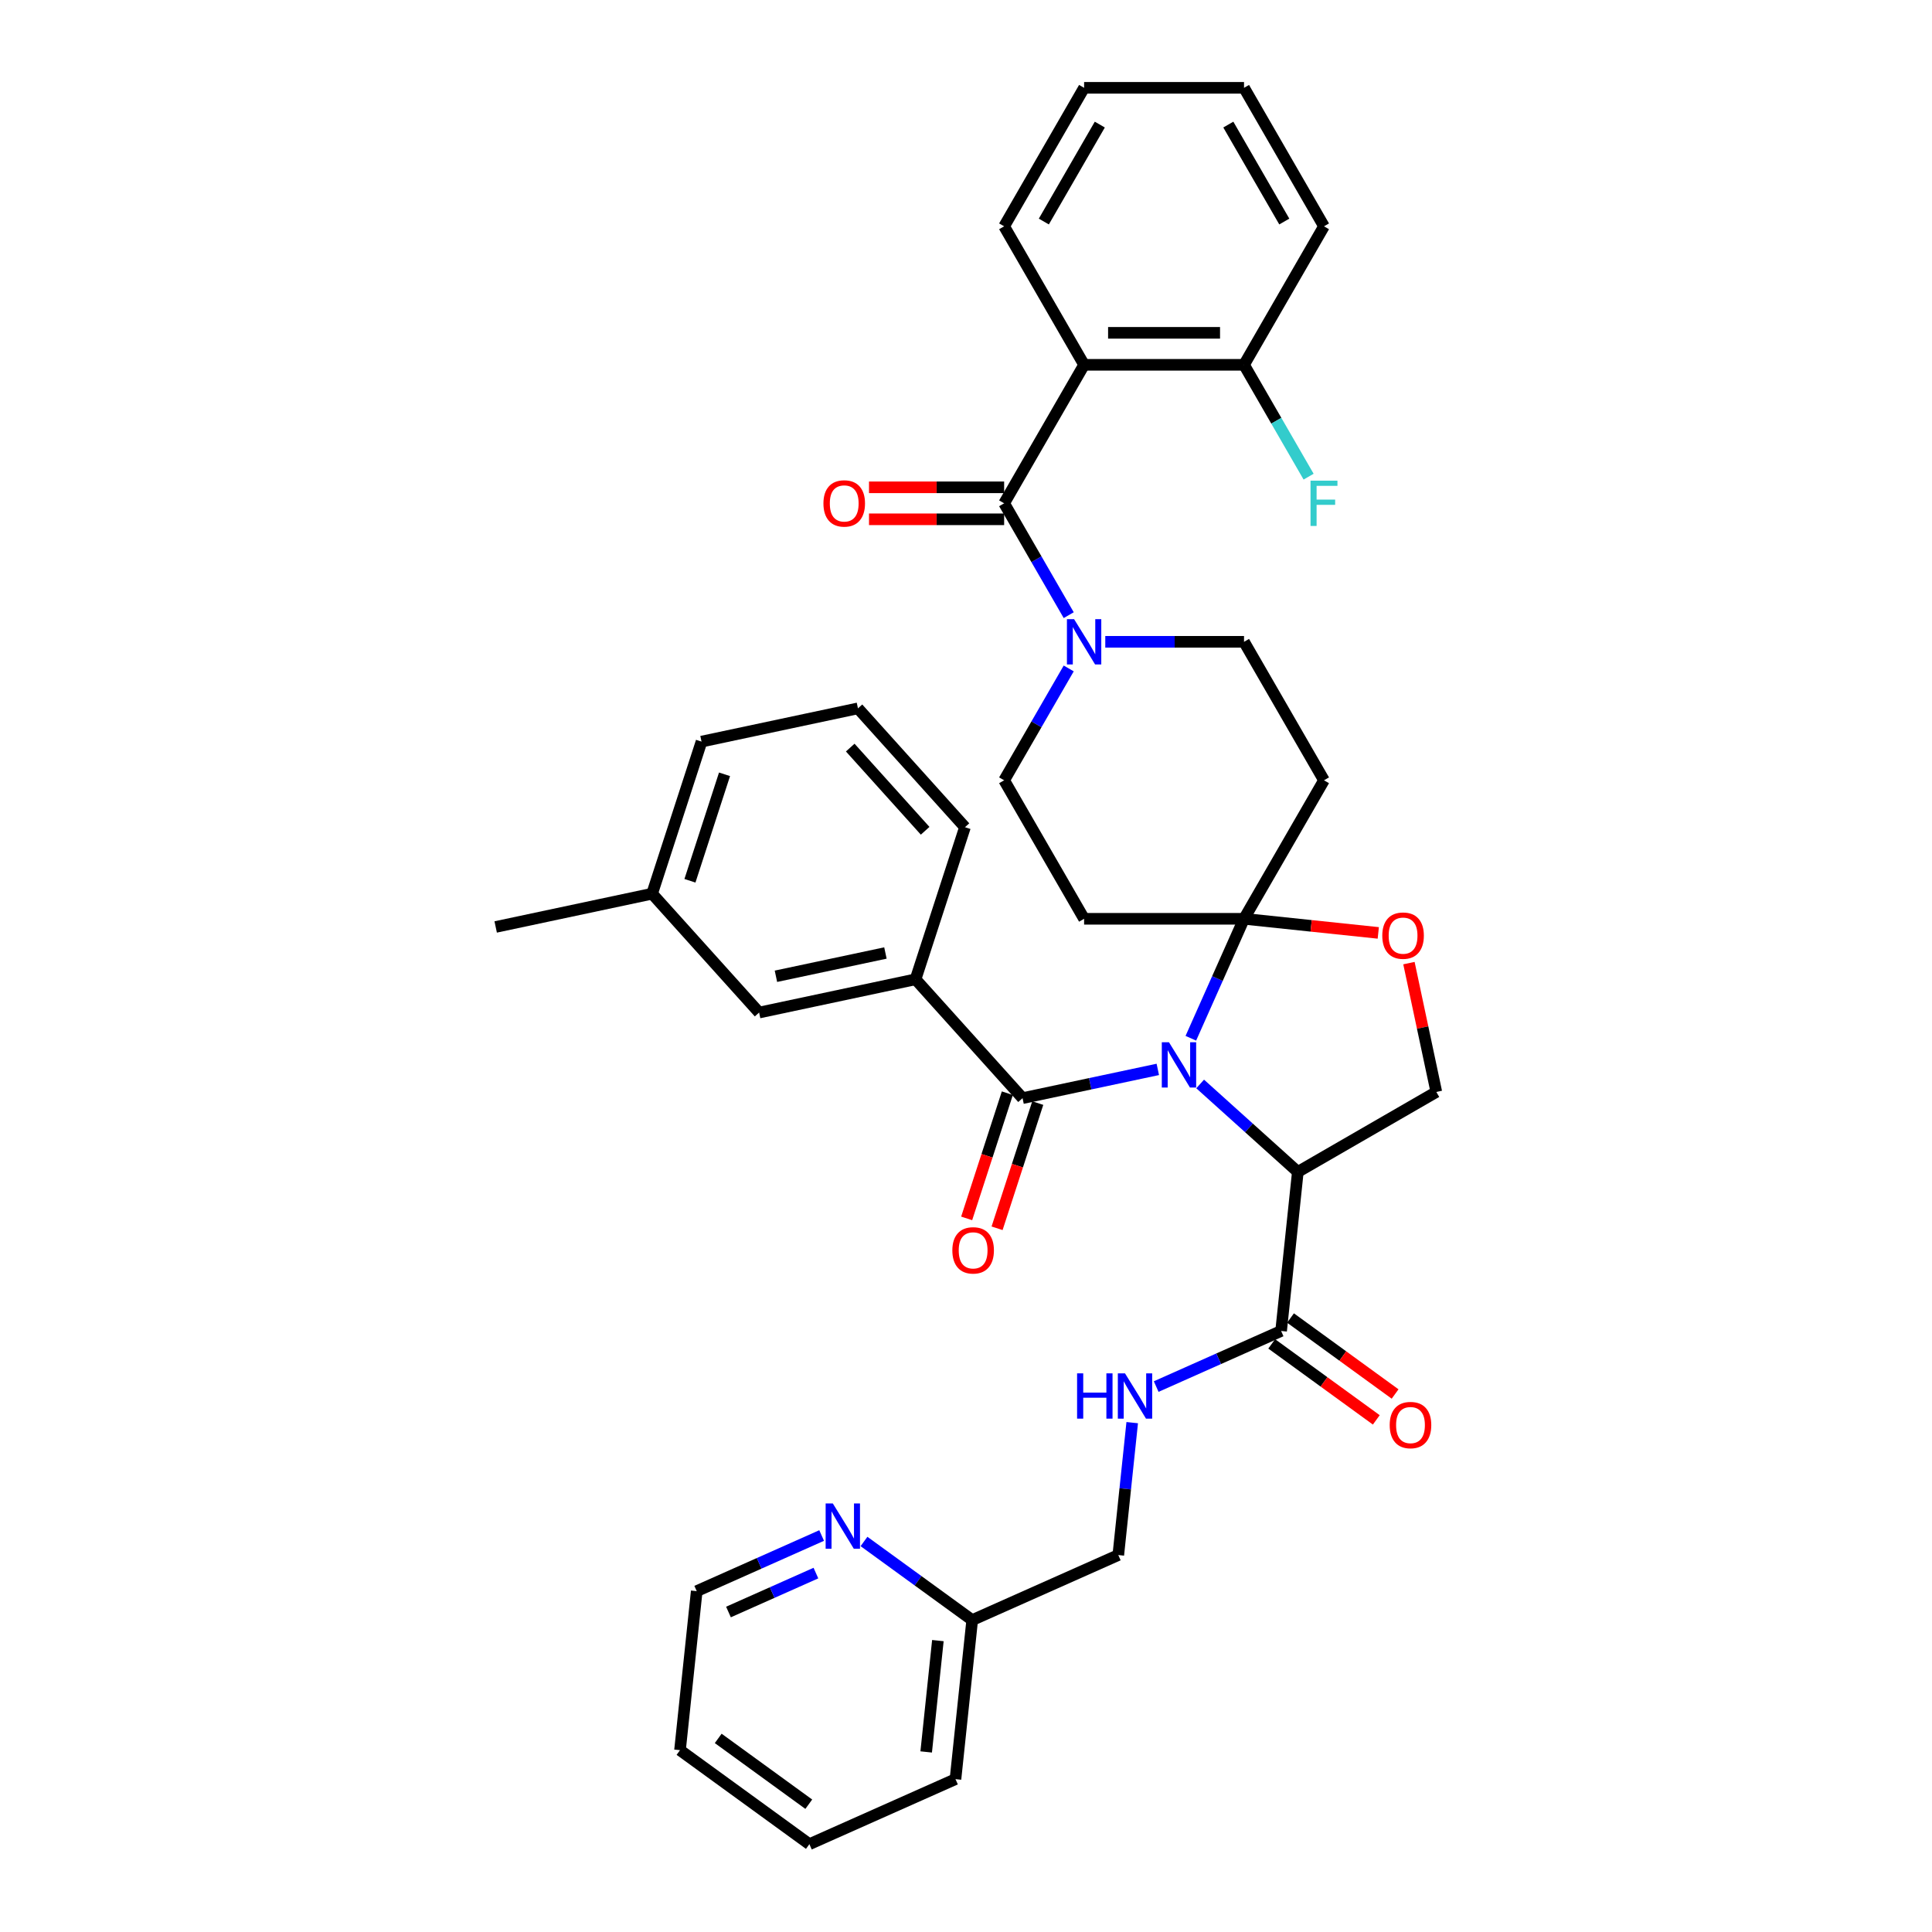 <?xml version='1.0' encoding='iso-8859-1'?>
<svg version='1.1' baseProfile='full'
              xmlns='http://www.w3.org/2000/svg'
                      xmlns:rdkit='http://www.rdkit.org/xml'
                      xmlns:xlink='http://www.w3.org/1999/xlink'
                  xml:space='preserve'
width='1000px' height='1000px' viewBox='0 0 1000 1000'>
<!-- END OF HEADER -->
<rect style='opacity:1.0;fill:#FFFFFF;stroke:none' width='1000' height='1000' x='0' y='0'> </rect>
<path class='bond-0' d='M 663.1,688.898 L 630.77,703.292' style='fill:none;fill-rule:evenodd;stroke:#000000;stroke-width:6px;stroke-linecap:butt;stroke-linejoin:miter;stroke-opacity:1' />
<path class='bond-0' d='M 630.77,703.292 L 598.44,717.686' style='fill:none;fill-rule:evenodd;stroke:#0000FF;stroke-width:6px;stroke-linecap:butt;stroke-linejoin:miter;stroke-opacity:1' />
<path class='bond-1' d='M 658.234,695.594 L 685.302,715.261' style='fill:none;fill-rule:evenodd;stroke:#000000;stroke-width:6px;stroke-linecap:butt;stroke-linejoin:miter;stroke-opacity:1' />
<path class='bond-1' d='M 685.302,715.261 L 712.371,734.927' style='fill:none;fill-rule:evenodd;stroke:#FF0000;stroke-width:6px;stroke-linecap:butt;stroke-linejoin:miter;stroke-opacity:1' />
<path class='bond-1' d='M 667.965,682.201 L 695.033,701.867' style='fill:none;fill-rule:evenodd;stroke:#000000;stroke-width:6px;stroke-linecap:butt;stroke-linejoin:miter;stroke-opacity:1' />
<path class='bond-1' d='M 695.033,701.867 L 722.102,721.534' style='fill:none;fill-rule:evenodd;stroke:#FF0000;stroke-width:6px;stroke-linecap:butt;stroke-linejoin:miter;stroke-opacity:1' />
<path class='bond-2' d='M 663.1,688.898 L 671.752,606.576' style='fill:none;fill-rule:evenodd;stroke:#000000;stroke-width:6px;stroke-linecap:butt;stroke-linejoin:miter;stroke-opacity:1' />
<path class='bond-3' d='M 586.031,736.356 L 582.429,770.622' style='fill:none;fill-rule:evenodd;stroke:#0000FF;stroke-width:6px;stroke-linecap:butt;stroke-linejoin:miter;stroke-opacity:1' />
<path class='bond-3' d='M 582.429,770.622 L 578.828,804.888' style='fill:none;fill-rule:evenodd;stroke:#000000;stroke-width:6px;stroke-linecap:butt;stroke-linejoin:miter;stroke-opacity:1' />
<path class='bond-4' d='M 418.937,954.545 L 351.97,905.891' style='fill:none;fill-rule:evenodd;stroke:#000000;stroke-width:6px;stroke-linecap:butt;stroke-linejoin:miter;stroke-opacity:1' />
<path class='bond-4' d='M 418.623,933.854 L 371.746,899.796' style='fill:none;fill-rule:evenodd;stroke:#000000;stroke-width:6px;stroke-linecap:butt;stroke-linejoin:miter;stroke-opacity:1' />
<path class='bond-5' d='M 418.937,954.545 L 494.556,920.878' style='fill:none;fill-rule:evenodd;stroke:#000000;stroke-width:6px;stroke-linecap:butt;stroke-linejoin:miter;stroke-opacity:1' />
<path class='bond-6' d='M 351.97,905.891 L 360.623,823.569' style='fill:none;fill-rule:evenodd;stroke:#000000;stroke-width:6px;stroke-linecap:butt;stroke-linejoin:miter;stroke-opacity:1' />
<path class='bond-7' d='M 553.168,345.988 L 536.455,374.935' style='fill:none;fill-rule:evenodd;stroke:#0000FF;stroke-width:6px;stroke-linecap:butt;stroke-linejoin:miter;stroke-opacity:1' />
<path class='bond-7' d='M 536.455,374.935 L 519.742,403.883' style='fill:none;fill-rule:evenodd;stroke:#000000;stroke-width:6px;stroke-linecap:butt;stroke-linejoin:miter;stroke-opacity:1' />
<path class='bond-8' d='M 553.168,318.407 L 536.455,289.459' style='fill:none;fill-rule:evenodd;stroke:#0000FF;stroke-width:6px;stroke-linecap:butt;stroke-linejoin:miter;stroke-opacity:1' />
<path class='bond-8' d='M 536.455,289.459 L 519.742,260.512' style='fill:none;fill-rule:evenodd;stroke:#000000;stroke-width:6px;stroke-linecap:butt;stroke-linejoin:miter;stroke-opacity:1' />
<path class='bond-9' d='M 572.09,332.197 L 607.998,332.197' style='fill:none;fill-rule:evenodd;stroke:#0000FF;stroke-width:6px;stroke-linecap:butt;stroke-linejoin:miter;stroke-opacity:1' />
<path class='bond-9' d='M 607.998,332.197 L 643.906,332.197' style='fill:none;fill-rule:evenodd;stroke:#000000;stroke-width:6px;stroke-linecap:butt;stroke-linejoin:miter;stroke-opacity:1' />
<path class='bond-10' d='M 561.13,188.826 L 643.906,188.826' style='fill:none;fill-rule:evenodd;stroke:#000000;stroke-width:6px;stroke-linecap:butt;stroke-linejoin:miter;stroke-opacity:1' />
<path class='bond-10' d='M 573.546,172.271 L 631.489,172.271' style='fill:none;fill-rule:evenodd;stroke:#000000;stroke-width:6px;stroke-linecap:butt;stroke-linejoin:miter;stroke-opacity:1' />
<path class='bond-11' d='M 561.13,188.826 L 519.742,117.14' style='fill:none;fill-rule:evenodd;stroke:#000000;stroke-width:6px;stroke-linecap:butt;stroke-linejoin:miter;stroke-opacity:1' />
<path class='bond-12' d='M 561.13,188.826 L 519.742,260.512' style='fill:none;fill-rule:evenodd;stroke:#000000;stroke-width:6px;stroke-linecap:butt;stroke-linejoin:miter;stroke-opacity:1' />
<path class='bond-13' d='M 519.742,252.234 L 484.77,252.234' style='fill:none;fill-rule:evenodd;stroke:#000000;stroke-width:6px;stroke-linecap:butt;stroke-linejoin:miter;stroke-opacity:1' />
<path class='bond-13' d='M 484.77,252.234 L 449.797,252.234' style='fill:none;fill-rule:evenodd;stroke:#FF0000;stroke-width:6px;stroke-linecap:butt;stroke-linejoin:miter;stroke-opacity:1' />
<path class='bond-13' d='M 519.742,268.789 L 484.77,268.789' style='fill:none;fill-rule:evenodd;stroke:#000000;stroke-width:6px;stroke-linecap:butt;stroke-linejoin:miter;stroke-opacity:1' />
<path class='bond-13' d='M 484.77,268.789 L 449.797,268.789' style='fill:none;fill-rule:evenodd;stroke:#FF0000;stroke-width:6px;stroke-linecap:butt;stroke-linejoin:miter;stroke-opacity:1' />
<path class='bond-14' d='M 643.906,188.826 L 660.618,217.774' style='fill:none;fill-rule:evenodd;stroke:#000000;stroke-width:6px;stroke-linecap:butt;stroke-linejoin:miter;stroke-opacity:1' />
<path class='bond-14' d='M 660.618,217.774 L 677.331,246.721' style='fill:none;fill-rule:evenodd;stroke:#33CCCC;stroke-width:6px;stroke-linecap:butt;stroke-linejoin:miter;stroke-opacity:1' />
<path class='bond-15' d='M 643.906,188.826 L 685.293,117.14' style='fill:none;fill-rule:evenodd;stroke:#000000;stroke-width:6px;stroke-linecap:butt;stroke-linejoin:miter;stroke-opacity:1' />
<path class='bond-16' d='M 616.378,537.398 L 630.142,506.483' style='fill:none;fill-rule:evenodd;stroke:#0000FF;stroke-width:6px;stroke-linecap:butt;stroke-linejoin:miter;stroke-opacity:1' />
<path class='bond-16' d='M 630.142,506.483 L 643.906,475.569' style='fill:none;fill-rule:evenodd;stroke:#000000;stroke-width:6px;stroke-linecap:butt;stroke-linejoin:miter;stroke-opacity:1' />
<path class='bond-17' d='M 599.278,553.518 L 564.275,560.958' style='fill:none;fill-rule:evenodd;stroke:#0000FF;stroke-width:6px;stroke-linecap:butt;stroke-linejoin:miter;stroke-opacity:1' />
<path class='bond-17' d='M 564.275,560.958 L 529.271,568.398' style='fill:none;fill-rule:evenodd;stroke:#000000;stroke-width:6px;stroke-linecap:butt;stroke-linejoin:miter;stroke-opacity:1' />
<path class='bond-18' d='M 621.197,561.056 L 646.475,583.816' style='fill:none;fill-rule:evenodd;stroke:#0000FF;stroke-width:6px;stroke-linecap:butt;stroke-linejoin:miter;stroke-opacity:1' />
<path class='bond-18' d='M 646.475,583.816 L 671.752,606.576' style='fill:none;fill-rule:evenodd;stroke:#000000;stroke-width:6px;stroke-linecap:butt;stroke-linejoin:miter;stroke-opacity:1' />
<path class='bond-19' d='M 473.883,506.884 L 392.917,524.094' style='fill:none;fill-rule:evenodd;stroke:#000000;stroke-width:6px;stroke-linecap:butt;stroke-linejoin:miter;stroke-opacity:1' />
<path class='bond-19' d='M 458.296,493.272 L 401.62,505.319' style='fill:none;fill-rule:evenodd;stroke:#000000;stroke-width:6px;stroke-linecap:butt;stroke-linejoin:miter;stroke-opacity:1' />
<path class='bond-20' d='M 473.883,506.884 L 499.462,428.16' style='fill:none;fill-rule:evenodd;stroke:#000000;stroke-width:6px;stroke-linecap:butt;stroke-linejoin:miter;stroke-opacity:1' />
<path class='bond-21' d='M 473.883,506.884 L 529.271,568.398' style='fill:none;fill-rule:evenodd;stroke:#000000;stroke-width:6px;stroke-linecap:butt;stroke-linejoin:miter;stroke-opacity:1' />
<path class='bond-22' d='M 521.399,565.84 L 510.871,598.241' style='fill:none;fill-rule:evenodd;stroke:#000000;stroke-width:6px;stroke-linecap:butt;stroke-linejoin:miter;stroke-opacity:1' />
<path class='bond-22' d='M 510.871,598.241 L 500.343,630.642' style='fill:none;fill-rule:evenodd;stroke:#FF0000;stroke-width:6px;stroke-linecap:butt;stroke-linejoin:miter;stroke-opacity:1' />
<path class='bond-22' d='M 537.143,570.956 L 526.616,603.357' style='fill:none;fill-rule:evenodd;stroke:#000000;stroke-width:6px;stroke-linecap:butt;stroke-linejoin:miter;stroke-opacity:1' />
<path class='bond-22' d='M 526.616,603.357 L 516.088,635.757' style='fill:none;fill-rule:evenodd;stroke:#FF0000;stroke-width:6px;stroke-linecap:butt;stroke-linejoin:miter;stroke-opacity:1' />
<path class='bond-23' d='M 392.917,524.094 L 337.529,462.58' style='fill:none;fill-rule:evenodd;stroke:#000000;stroke-width:6px;stroke-linecap:butt;stroke-linejoin:miter;stroke-opacity:1' />
<path class='bond-24' d='M 499.462,428.16 L 444.075,366.645' style='fill:none;fill-rule:evenodd;stroke:#000000;stroke-width:6px;stroke-linecap:butt;stroke-linejoin:miter;stroke-opacity:1' />
<path class='bond-24' d='M 478.851,430.01 L 440.08,386.95' style='fill:none;fill-rule:evenodd;stroke:#000000;stroke-width:6px;stroke-linecap:butt;stroke-linejoin:miter;stroke-opacity:1' />
<path class='bond-25' d='M 643.906,475.569 L 678.651,479.221' style='fill:none;fill-rule:evenodd;stroke:#000000;stroke-width:6px;stroke-linecap:butt;stroke-linejoin:miter;stroke-opacity:1' />
<path class='bond-25' d='M 678.651,479.221 L 713.397,482.873' style='fill:none;fill-rule:evenodd;stroke:#FF0000;stroke-width:6px;stroke-linecap:butt;stroke-linejoin:miter;stroke-opacity:1' />
<path class='bond-26' d='M 643.906,475.569 L 685.293,403.883' style='fill:none;fill-rule:evenodd;stroke:#000000;stroke-width:6px;stroke-linecap:butt;stroke-linejoin:miter;stroke-opacity:1' />
<path class='bond-27' d='M 643.906,475.569 L 561.13,475.569' style='fill:none;fill-rule:evenodd;stroke:#000000;stroke-width:6px;stroke-linecap:butt;stroke-linejoin:miter;stroke-opacity:1' />
<path class='bond-28' d='M 729.264,498.508 L 736.351,531.848' style='fill:none;fill-rule:evenodd;stroke:#FF0000;stroke-width:6px;stroke-linecap:butt;stroke-linejoin:miter;stroke-opacity:1' />
<path class='bond-28' d='M 736.351,531.848 L 743.438,565.188' style='fill:none;fill-rule:evenodd;stroke:#000000;stroke-width:6px;stroke-linecap:butt;stroke-linejoin:miter;stroke-opacity:1' />
<path class='bond-29' d='M 743.438,565.188 L 671.752,606.576' style='fill:none;fill-rule:evenodd;stroke:#000000;stroke-width:6px;stroke-linecap:butt;stroke-linejoin:miter;stroke-opacity:1' />
<path class='bond-30' d='M 685.293,403.883 L 643.906,332.197' style='fill:none;fill-rule:evenodd;stroke:#000000;stroke-width:6px;stroke-linecap:butt;stroke-linejoin:miter;stroke-opacity:1' />
<path class='bond-31' d='M 561.13,475.569 L 519.742,403.883' style='fill:none;fill-rule:evenodd;stroke:#000000;stroke-width:6px;stroke-linecap:butt;stroke-linejoin:miter;stroke-opacity:1' />
<path class='bond-32' d='M 337.529,462.58 L 256.562,479.79' style='fill:none;fill-rule:evenodd;stroke:#000000;stroke-width:6px;stroke-linecap:butt;stroke-linejoin:miter;stroke-opacity:1' />
<path class='bond-33' d='M 337.529,462.58 L 363.108,383.855' style='fill:none;fill-rule:evenodd;stroke:#000000;stroke-width:6px;stroke-linecap:butt;stroke-linejoin:miter;stroke-opacity:1' />
<path class='bond-33' d='M 357.111,455.887 L 375.016,400.78' style='fill:none;fill-rule:evenodd;stroke:#000000;stroke-width:6px;stroke-linecap:butt;stroke-linejoin:miter;stroke-opacity:1' />
<path class='bond-34' d='M 444.075,366.645 L 363.108,383.855' style='fill:none;fill-rule:evenodd;stroke:#000000;stroke-width:6px;stroke-linecap:butt;stroke-linejoin:miter;stroke-opacity:1' />
<path class='bond-35' d='M 519.742,117.14 L 561.13,45.455' style='fill:none;fill-rule:evenodd;stroke:#000000;stroke-width:6px;stroke-linecap:butt;stroke-linejoin:miter;stroke-opacity:1' />
<path class='bond-35' d='M 540.288,114.665 L 569.259,64.485' style='fill:none;fill-rule:evenodd;stroke:#000000;stroke-width:6px;stroke-linecap:butt;stroke-linejoin:miter;stroke-opacity:1' />
<path class='bond-36' d='M 685.293,117.14 L 643.906,45.455' style='fill:none;fill-rule:evenodd;stroke:#000000;stroke-width:6px;stroke-linecap:butt;stroke-linejoin:miter;stroke-opacity:1' />
<path class='bond-36' d='M 664.748,114.665 L 635.777,64.485' style='fill:none;fill-rule:evenodd;stroke:#000000;stroke-width:6px;stroke-linecap:butt;stroke-linejoin:miter;stroke-opacity:1' />
<path class='bond-37' d='M 561.13,45.455 L 643.906,45.455' style='fill:none;fill-rule:evenodd;stroke:#000000;stroke-width:6px;stroke-linecap:butt;stroke-linejoin:miter;stroke-opacity:1' />
<path class='bond-38' d='M 360.623,823.569 L 392.953,809.175' style='fill:none;fill-rule:evenodd;stroke:#000000;stroke-width:6px;stroke-linecap:butt;stroke-linejoin:miter;stroke-opacity:1' />
<path class='bond-38' d='M 392.953,809.175 L 425.282,794.781' style='fill:none;fill-rule:evenodd;stroke:#0000FF;stroke-width:6px;stroke-linecap:butt;stroke-linejoin:miter;stroke-opacity:1' />
<path class='bond-38' d='M 377.055,834.375 L 399.686,824.299' style='fill:none;fill-rule:evenodd;stroke:#000000;stroke-width:6px;stroke-linecap:butt;stroke-linejoin:miter;stroke-opacity:1' />
<path class='bond-38' d='M 399.686,824.299 L 422.317,814.223' style='fill:none;fill-rule:evenodd;stroke:#0000FF;stroke-width:6px;stroke-linecap:butt;stroke-linejoin:miter;stroke-opacity:1' />
<path class='bond-39' d='M 447.201,797.864 L 475.205,818.21' style='fill:none;fill-rule:evenodd;stroke:#0000FF;stroke-width:6px;stroke-linecap:butt;stroke-linejoin:miter;stroke-opacity:1' />
<path class='bond-39' d='M 475.205,818.21 L 503.209,838.556' style='fill:none;fill-rule:evenodd;stroke:#000000;stroke-width:6px;stroke-linecap:butt;stroke-linejoin:miter;stroke-opacity:1' />
<path class='bond-40' d='M 503.209,838.556 L 494.556,920.878' style='fill:none;fill-rule:evenodd;stroke:#000000;stroke-width:6px;stroke-linecap:butt;stroke-linejoin:miter;stroke-opacity:1' />
<path class='bond-40' d='M 485.446,849.173 L 479.39,906.799' style='fill:none;fill-rule:evenodd;stroke:#000000;stroke-width:6px;stroke-linecap:butt;stroke-linejoin:miter;stroke-opacity:1' />
<path class='bond-41' d='M 503.209,838.556 L 578.828,804.888' style='fill:none;fill-rule:evenodd;stroke:#000000;stroke-width:6px;stroke-linecap:butt;stroke-linejoin:miter;stroke-opacity:1' />
<path  class='atom-1' d='M 557.499 710.845
L 560.678 710.845
L 560.678 720.811
L 572.663 720.811
L 572.663 710.845
L 575.842 710.845
L 575.842 734.287
L 572.663 734.287
L 572.663 723.46
L 560.678 723.46
L 560.678 734.287
L 557.499 734.287
L 557.499 710.845
' fill='#0000FF'/>
<path  class='atom-1' d='M 582.299 710.845
L 589.98 723.261
Q 590.742 724.486, 591.967 726.704
Q 593.192 728.923, 593.258 729.055
L 593.258 710.845
L 596.37 710.845
L 596.37 734.287
L 593.159 734.287
L 584.914 720.711
Q 583.954 719.122, 582.928 717.301
Q 581.934 715.48, 581.636 714.917
L 581.636 734.287
L 578.59 734.287
L 578.59 710.845
L 582.299 710.845
' fill='#0000FF'/>
<path  class='atom-2' d='M 719.306 737.618
Q 719.306 731.989, 722.087 728.844
Q 724.868 725.699, 730.066 725.699
Q 735.265 725.699, 738.046 728.844
Q 740.827 731.989, 740.827 737.618
Q 740.827 743.313, 738.013 746.558
Q 735.198 749.77, 730.066 749.77
Q 724.901 749.77, 722.087 746.558
Q 719.306 743.346, 719.306 737.618
M 730.066 747.121
Q 733.642 747.121, 735.563 744.737
Q 737.516 742.32, 737.516 737.618
Q 737.516 733.016, 735.563 730.698
Q 733.642 728.347, 730.066 728.347
Q 726.49 728.347, 724.537 730.665
Q 722.617 732.983, 722.617 737.618
Q 722.617 742.353, 724.537 744.737
Q 726.49 747.121, 730.066 747.121
' fill='#FF0000'/>
<path  class='atom-5' d='M 555.948 320.476
L 563.63 332.893
Q 564.391 334.118, 565.616 336.336
Q 566.842 338.555, 566.908 338.687
L 566.908 320.476
L 570.02 320.476
L 570.02 343.918
L 566.808 343.918
L 558.564 330.343
Q 557.604 328.754, 556.577 326.933
Q 555.584 325.112, 555.286 324.549
L 555.286 343.918
L 552.24 343.918
L 552.24 320.476
L 555.948 320.476
' fill='#0000FF'/>
<path  class='atom-8' d='M 426.206 260.578
Q 426.206 254.949, 428.987 251.804
Q 431.768 248.658, 436.967 248.658
Q 442.165 248.658, 444.946 251.804
Q 447.728 254.949, 447.728 260.578
Q 447.728 266.273, 444.913 269.518
Q 442.099 272.729, 436.967 272.729
Q 431.802 272.729, 428.987 269.518
Q 426.206 266.306, 426.206 260.578
M 436.967 270.081
Q 440.543 270.081, 442.463 267.697
Q 444.417 265.28, 444.417 260.578
Q 444.417 255.976, 442.463 253.658
Q 440.543 251.307, 436.967 251.307
Q 433.391 251.307, 431.437 253.625
Q 429.517 255.942, 429.517 260.578
Q 429.517 265.313, 431.437 267.697
Q 433.391 270.081, 436.967 270.081
' fill='#FF0000'/>
<path  class='atom-10' d='M 678.324 248.791
L 692.263 248.791
L 692.263 251.473
L 681.469 251.473
L 681.469 258.591
L 691.071 258.591
L 691.071 261.306
L 681.469 261.306
L 681.469 272.233
L 678.324 272.233
L 678.324 248.791
' fill='#33CCCC'/>
<path  class='atom-11' d='M 605.056 539.467
L 612.738 551.883
Q 613.499 553.108, 614.724 555.327
Q 615.949 557.545, 616.015 557.678
L 616.015 539.467
L 619.128 539.467
L 619.128 562.909
L 615.916 562.909
L 607.672 549.334
Q 606.711 547.745, 605.685 545.924
Q 604.692 544.102, 604.394 543.54
L 604.394 562.909
L 601.348 562.909
L 601.348 539.467
L 605.056 539.467
' fill='#0000FF'/>
<path  class='atom-14' d='M 492.931 647.188
Q 492.931 641.56, 495.712 638.414
Q 498.494 635.269, 503.692 635.269
Q 508.89 635.269, 511.672 638.414
Q 514.453 641.56, 514.453 647.188
Q 514.453 652.883, 511.638 656.128
Q 508.824 659.34, 503.692 659.34
Q 498.527 659.34, 495.712 656.128
Q 492.931 652.917, 492.931 647.188
M 503.692 656.691
Q 507.268 656.691, 509.188 654.307
Q 511.142 651.89, 511.142 647.188
Q 511.142 642.586, 509.188 640.268
Q 507.268 637.918, 503.692 637.918
Q 500.116 637.918, 498.163 640.235
Q 496.242 642.553, 496.242 647.188
Q 496.242 651.923, 498.163 654.307
Q 500.116 656.691, 503.692 656.691
' fill='#FF0000'/>
<path  class='atom-18' d='M 715.467 484.287
Q 715.467 478.659, 718.248 475.513
Q 721.029 472.368, 726.228 472.368
Q 731.426 472.368, 734.207 475.513
Q 736.988 478.659, 736.988 484.287
Q 736.988 489.982, 734.174 493.227
Q 731.36 496.439, 726.228 496.439
Q 721.062 496.439, 718.248 493.227
Q 715.467 490.016, 715.467 484.287
M 726.228 493.79
Q 729.804 493.79, 731.724 491.406
Q 733.677 488.989, 733.677 484.287
Q 733.677 479.685, 731.724 477.367
Q 729.804 475.017, 726.228 475.017
Q 722.652 475.017, 720.698 477.334
Q 718.778 479.652, 718.778 484.287
Q 718.778 489.022, 720.698 491.406
Q 722.652 493.79, 726.228 493.79
' fill='#FF0000'/>
<path  class='atom-34' d='M 431.06 778.18
L 438.742 790.597
Q 439.503 791.822, 440.728 794.04
Q 441.953 796.258, 442.02 796.391
L 442.02 778.18
L 445.132 778.18
L 445.132 801.622
L 441.92 801.622
L 433.676 788.047
Q 432.716 786.458, 431.689 784.637
Q 430.696 782.816, 430.398 782.253
L 430.398 801.622
L 427.352 801.622
L 427.352 778.18
L 431.06 778.18
' fill='#0000FF'/>
</svg>
